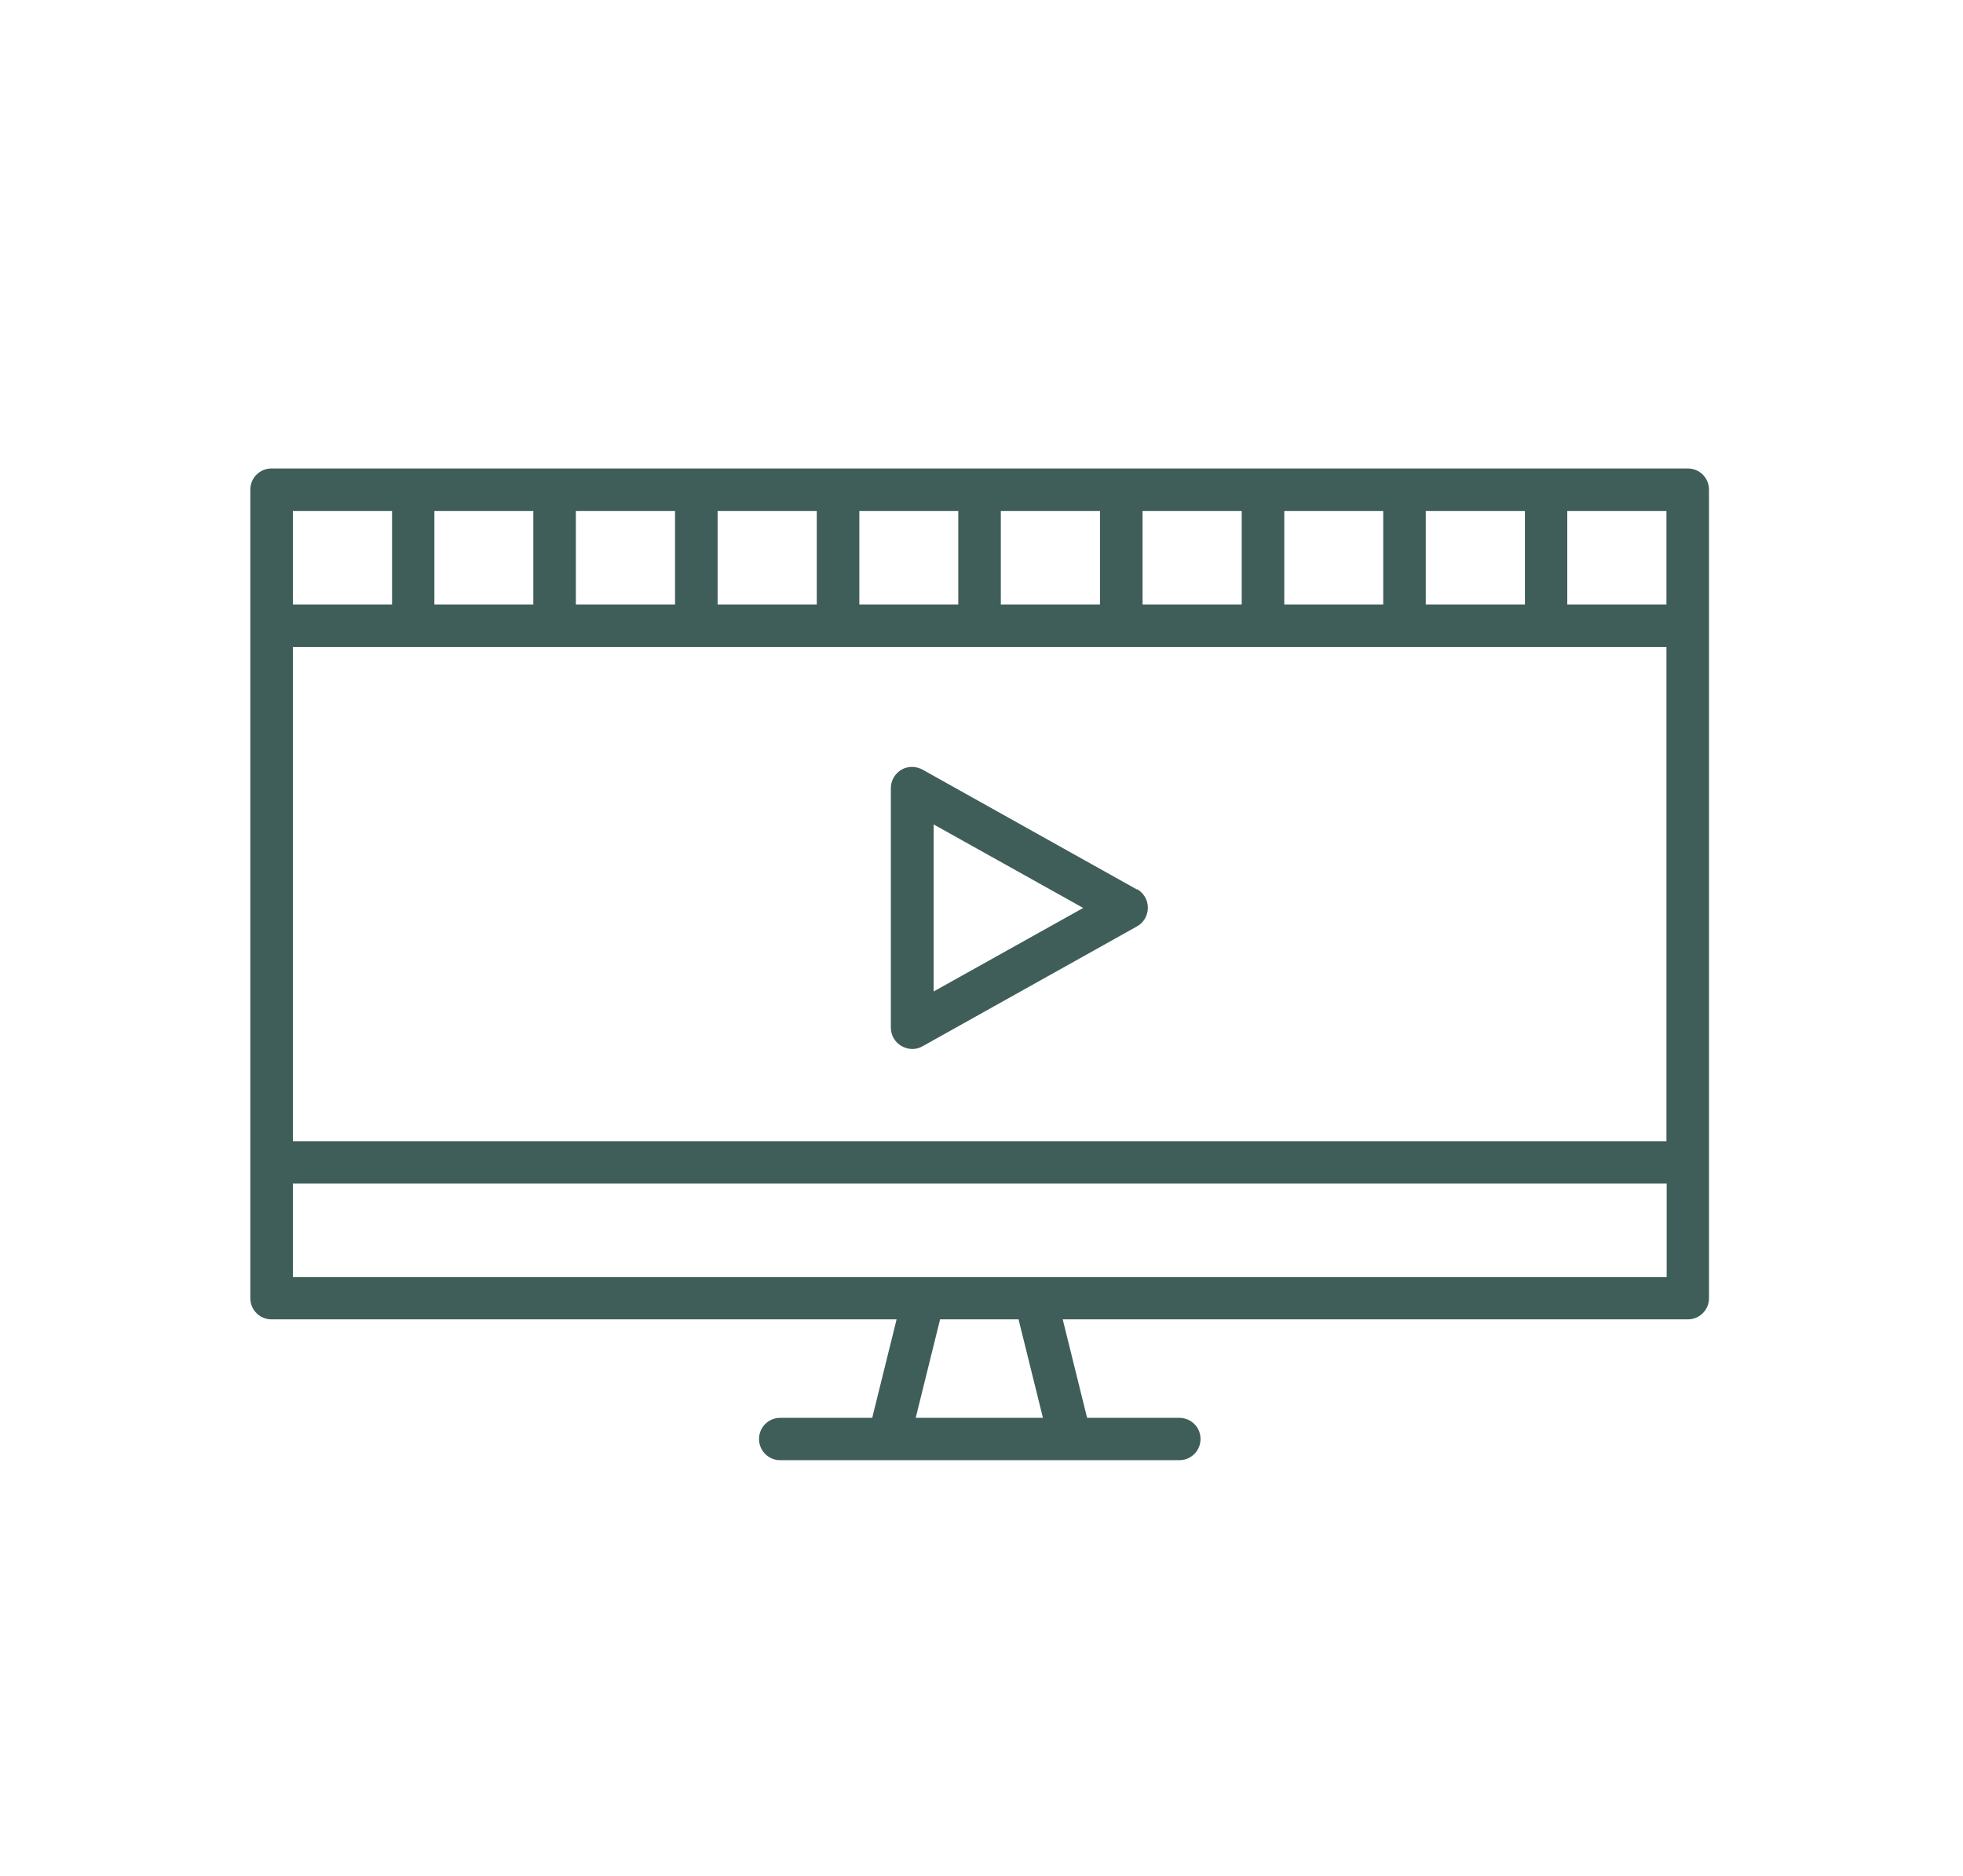 <?xml version="1.0" encoding="UTF-8"?>
<svg xmlns="http://www.w3.org/2000/svg" id="Calque_1" data-name="Calque 1" viewBox="0 0 85.32 81.53">
  <defs>
    <style>
      .cls-1 {
        fill: #405e59;
        stroke-width: 0px;
      }
    </style>
  </defs>
  <path class="cls-1" d="m73.36,20.36H11.8c-.51,0-.92.41-.92.92v35.14c0,.51.41.92.92.92h27.17l-1.06,4.28h-4c-.51,0-.92.41-.92.92s.41.92.92.92h17.35c.51,0,.92-.41.92-.92s-.41-.92-.92-.92h-4.01l-1.06-4.28h27.17c.51,0,.92-.41.92-.92V21.28c0-.51-.41-.92-.92-.92Zm-11.39,5.91v-4.06h4.31v4.06h-4.31Zm-1.85,0h-4.3v-4.06h4.3v4.06Zm-6.15,0h-4.31v-4.06h4.31v4.06Zm-6.16,0h-4.31v-4.06h4.31v4.06Zm-6.16,0h-4.3v-4.06h4.3v4.06Zm-6.15,0h-4.31v-4.06h4.31v4.06Zm-6.16,0h-4.31v-4.06h4.31v4.06Zm-6.16,0h-4.3v-4.06h4.3v4.06Zm-6.15,0h-4.3v-4.06h4.31v4.06h0Zm-4.31,1.85h59.71v21.48H12.73v-21.48h0Zm59.71-1.85h-4.31v-4.06h4.31v4.06Zm-27.1,35.35h-5.53l1.06-4.28h3.41l1.06,4.28Zm-.33-6.12H12.73v-4.06h59.71v4.06h-27.44Z"></path>
  <path class="cls-1" d="m49.42,38.66l-9.32-5.21c-.29-.16-.64-.16-.92,0-.28.17-.46.47-.46.8v10.41c0,.33.17.63.46.8.14.08.31.13.47.13s.31-.04.45-.12l9.32-5.21c.29-.16.47-.47.47-.81s-.18-.64-.47-.81v.02Zm-8.84,4.44v-7.27l6.5,3.63-6.5,3.63h0Z"></path>
</svg>
